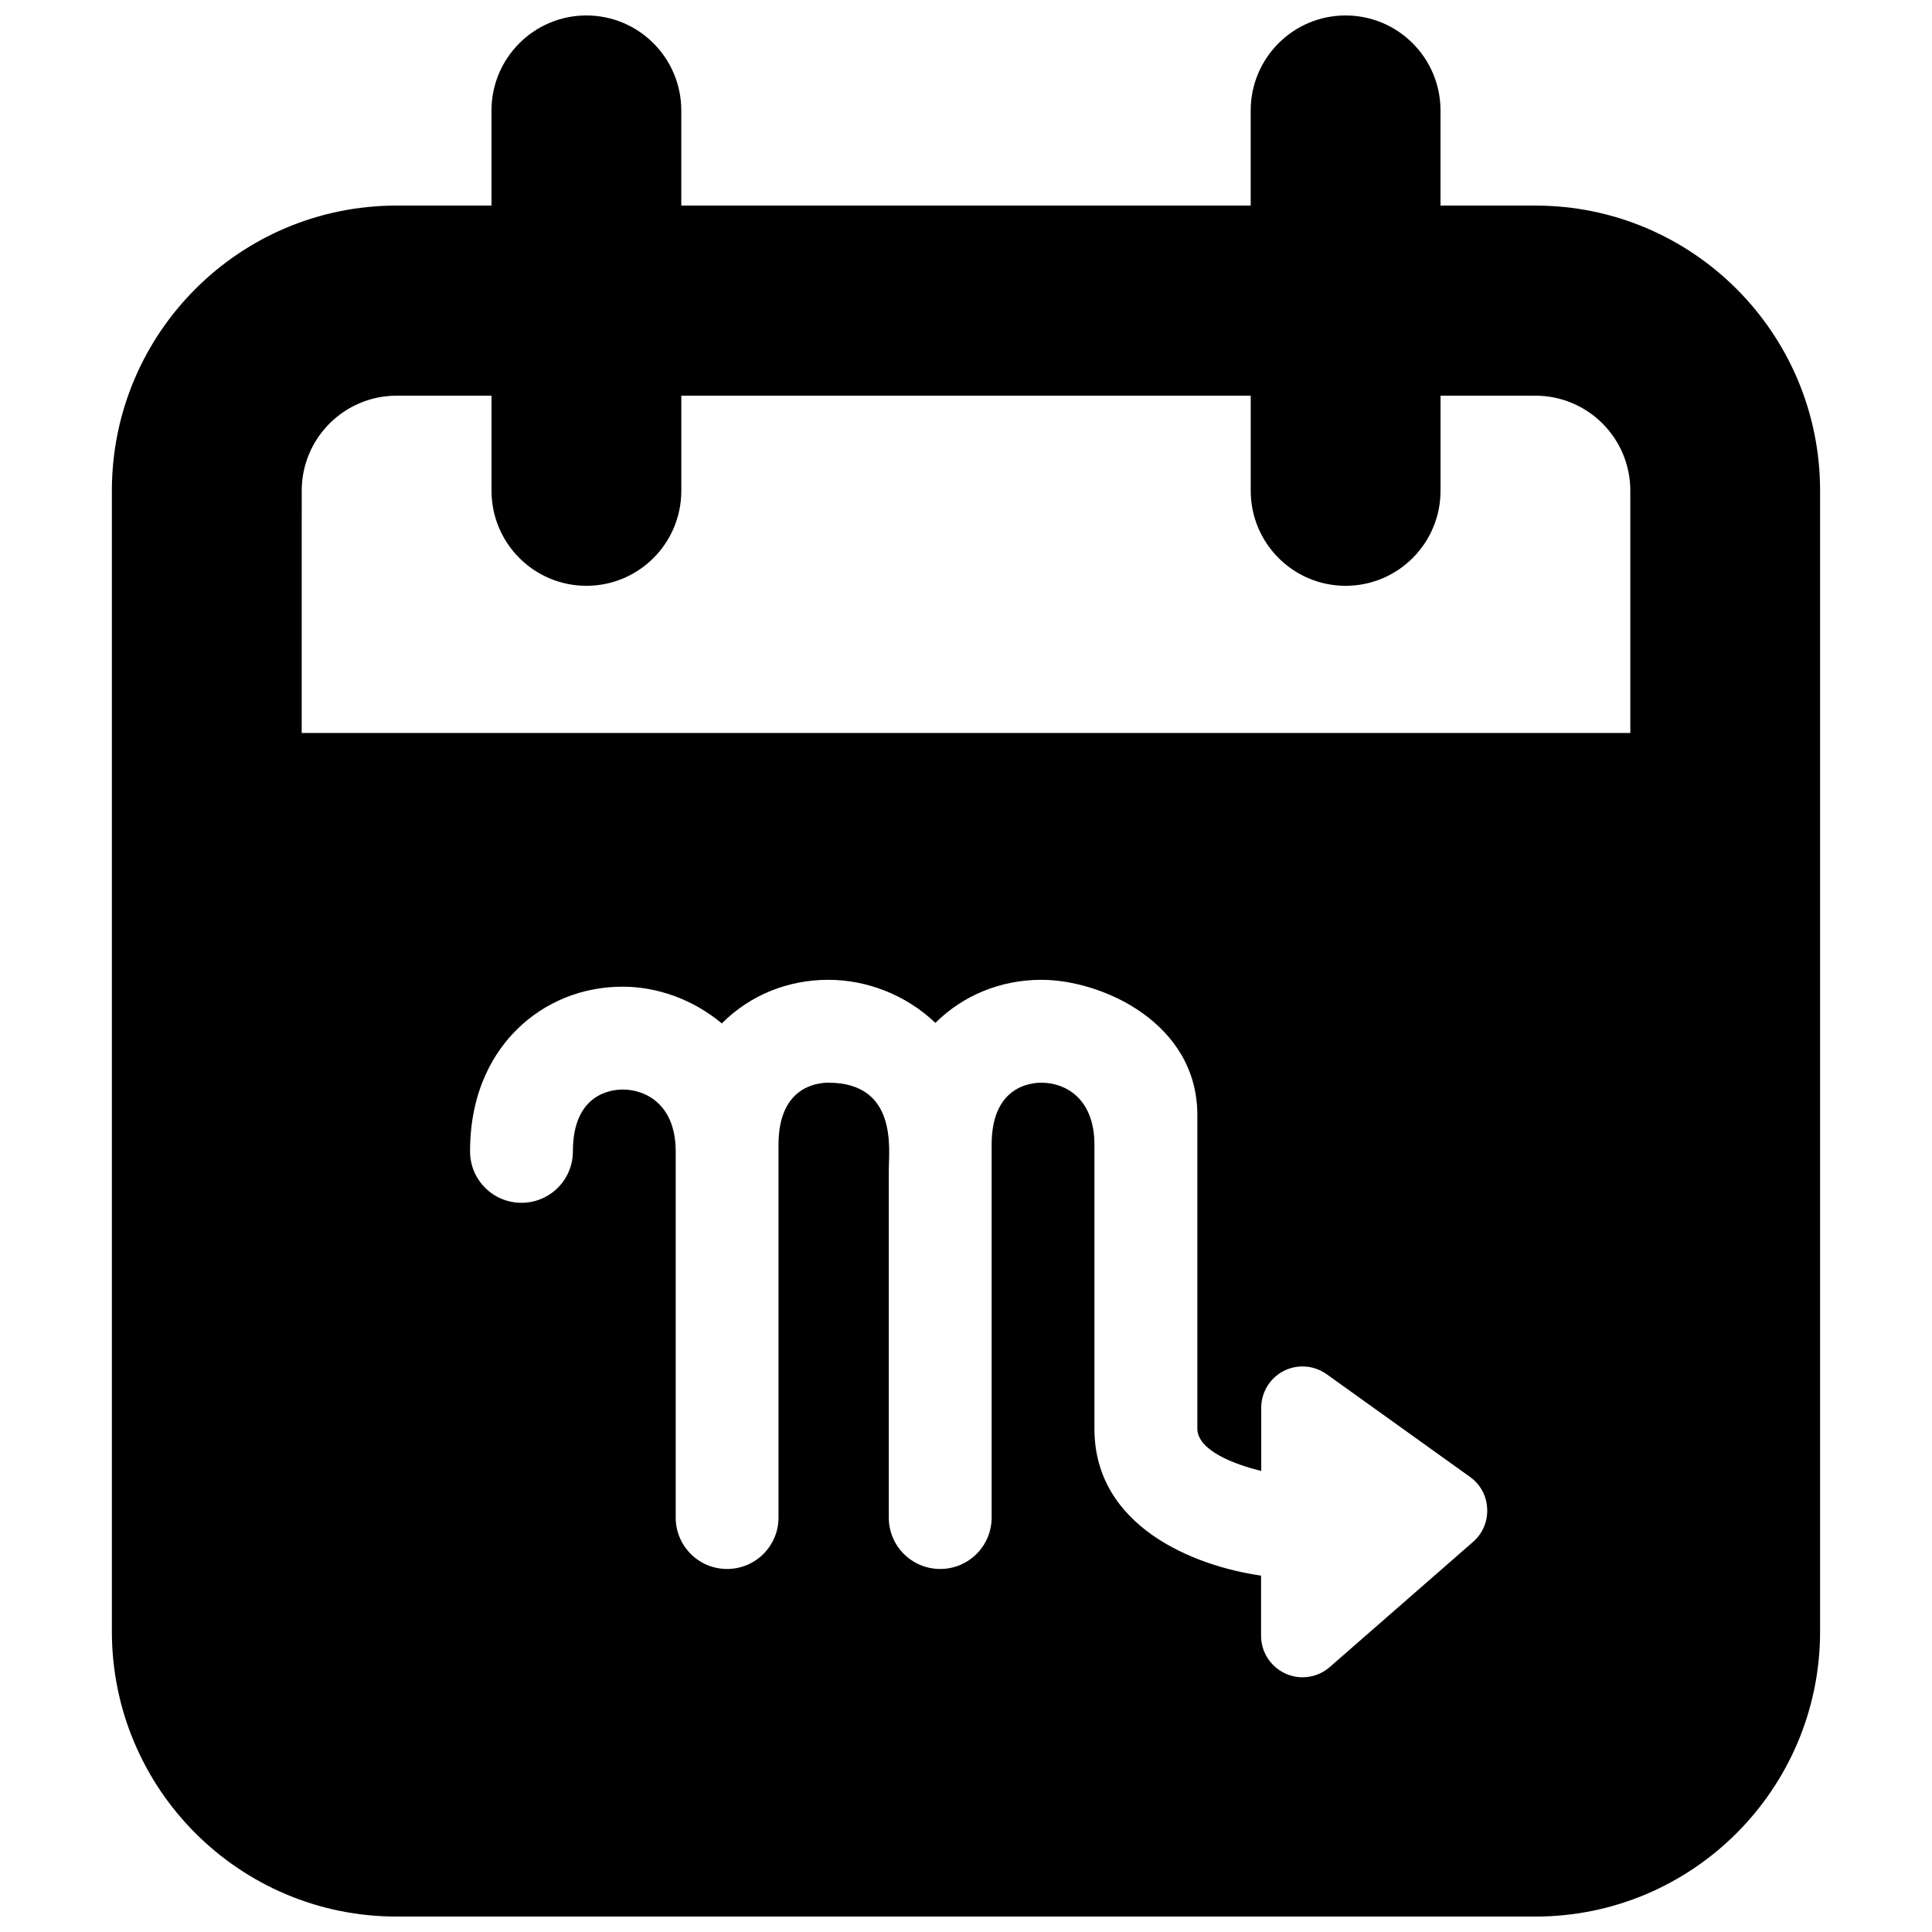 <?xml version="1.0" encoding="UTF-8"?>
<!-- Uploaded to: SVG Repo, www.svgrepo.com, Generator: SVG Repo Mixer Tools -->
<svg width="800px" height="800px" version="1.1" viewBox="144 144 512 512" xmlns="http://www.w3.org/2000/svg">
 <defs>
  <clipPath id="a">
   <path d="m173 148.09h454v503.81h-454z"/>
  </clipPath>
 </defs>
 <g clip-path="url(#a)">
  <path d="m249.1 198.48h25.152v-25.191c0-13.914 11.258-25.191 25.148-25.191 13.891 0 25.148 11.277 25.148 25.191v25.191h150.9v-25.191c0-13.914 11.258-25.191 25.148-25.191s25.152 11.277 25.152 25.191v25.191h25.148c41.668 0 75.449 33.832 75.449 75.57v302.29c0 41.738-33.781 75.57-75.449 75.57h-301.8c-41.668 0-75.449-33.832-75.449-75.57v-302.29c0-41.738 33.781-75.57 75.449-75.57zm-25.148 139.77h352.1v-64.195c0-13.914-11.258-25.191-25.148-25.191h-25.148v25.191c0 13.91-11.262 25.191-25.152 25.191s-25.148-11.281-25.148-25.191v-25.191h-150.9v25.191c0 13.91-11.258 25.191-25.148 25.191-13.891 0-25.148-11.281-25.148-25.191v-25.191h-25.152c-13.887 0-25.148 11.277-25.148 25.191zm309.62 197.15-37.969-27.203c-3.363-2.41-7.762-2.746-11.41-0.875-3.664 1.879-5.953 5.644-5.953 9.766v16.715c-7.273-1.746-16.934-5.469-16.934-11.23v-83.09c0-24.465-25.328-35.824-41.301-35.824-10.707 0-20.676 4.035-28.082 11.383-0.008 0.008-0.023 0.027-0.039 0.035-7.844-7.492-18.258-11.418-28.367-11.418-10.691 0-20.66 4.035-28.055 11.383-0.059 0.043-0.109 0.125-0.168 0.176-7.566-6.316-17.02-9.738-26.289-9.738-10.699 0-20.664 4.035-28.062 11.383-5.644 5.594-12.375 15.754-12.375 32.266 0 7.543 6.098 13.625 13.633 13.625 7.531 0 13.621-6.102 13.621-13.625 0-15.215 10.094-16.387 13.184-16.387 6.488 0 14.062 4.289 14.062 16.387v97.043c0 7.539 6.09 13.621 13.625 13.621 7.531 0 13.621-6.106 13.621-13.621v-98.852c0-15.215 10.102-16.395 13.195-16.395 18.465 0 16.031 17.734 16.031 23.031v92.215c0 7.539 6.098 13.621 13.625 13.621 7.539 0 13.629-6.106 13.629-13.621v-98.852c0-15.215 10.078-16.395 13.184-16.395 6.488 0 14.055 4.297 14.055 16.395v75.293c0 25.969 26.445 36.406 44.164 38.941v15.949c0 4.312 2.535 8.215 6.453 10.008 1.465 0.656 2.981 0.984 4.523 0.984 2.621 0 5.184-0.926 7.219-2.703l37.973-33.168c2.543-2.207 3.926-5.441 3.75-8.805-0.129-3.394-1.812-6.469-4.543-8.418z"/>
 </g>
</svg>